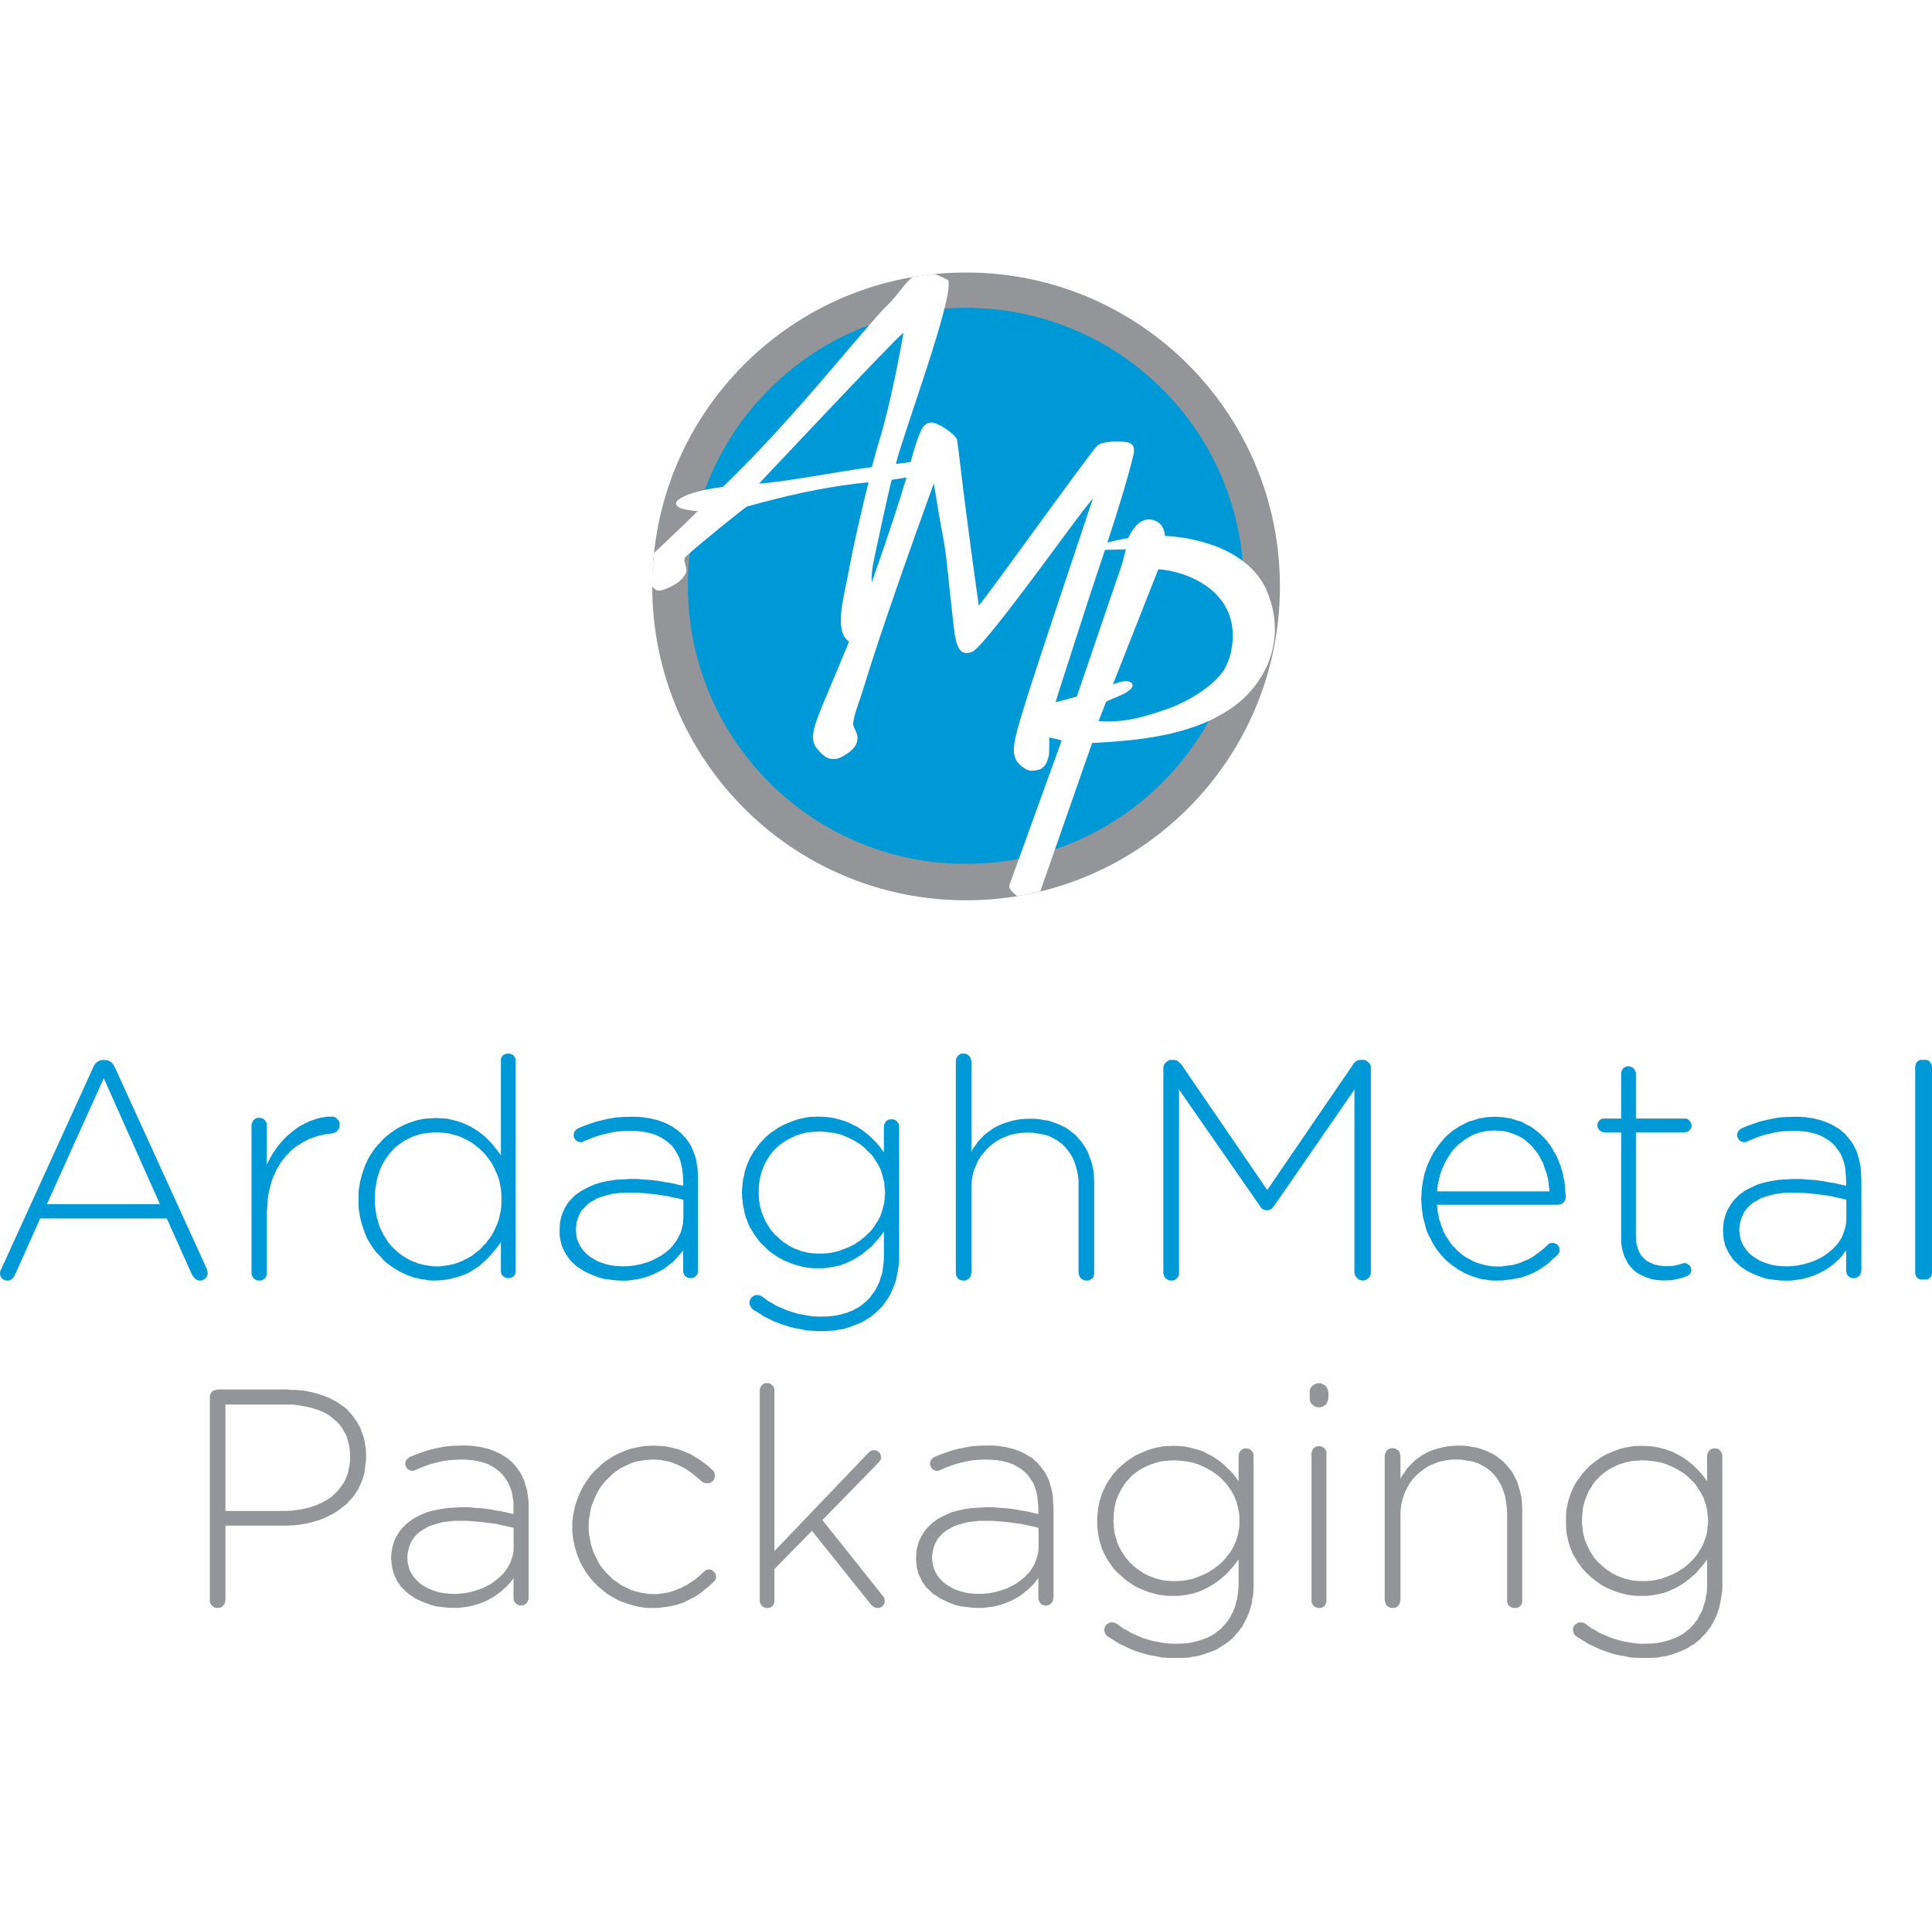 <svg width="156" height="155" viewBox="0 0 156 155" fill="none" xmlns="http://www.w3.org/2000/svg">
<rect width="156" height="155" fill="white"/>
<g clip-path="url(#clip0_7_1649)">
<path fill-rule="evenodd" clip-rule="evenodd" d="M16.94 112.832V112.702L16.976 112.572L17.048 112.462L17.102 112.37L17.21 112.278L17.318 112.242L17.426 112.206L17.552 112.17H23.173L23.517 112.206H23.861L24.205 112.242L24.531 112.26L24.857 112.334L25.165 112.39L25.455 112.464L25.763 112.556L26.053 112.648L26.325 112.758L26.597 112.868L26.851 112.999L27.105 113.129L27.359 113.277L27.575 113.443L27.791 113.591L28.007 113.757L28.169 113.961L28.367 114.165L28.529 114.369L28.691 114.591L28.835 114.813L28.961 115.035L29.105 115.275L29.177 115.533L29.285 115.791L29.375 116.069L29.447 116.347L29.483 116.643L29.537 116.921L29.555 117.235V117.937L29.501 118.269L29.465 118.583L29.429 118.897L29.339 119.193L29.249 119.489L29.141 119.747L29.015 120.025L28.889 120.283L28.727 120.523L28.565 120.763L28.385 120.985L28.187 121.189L28.007 121.411L27.791 121.577L27.539 121.762L27.305 121.946L27.071 122.094L26.817 122.242L26.545 122.372L26.273 122.52L26.001 122.63L25.711 122.74L25.421 122.814L25.113 122.906L24.787 122.98L24.497 123.036L24.171 123.092L23.845 123.128L23.519 123.146L23.193 123.164H18.204V129.168L18.186 129.278L18.15 129.426L18.096 129.536L18.024 129.61L17.934 129.702L17.826 129.776L17.7 129.794L17.556 129.812L17.43 129.794L17.322 129.776L17.214 129.702L17.106 129.61L17.052 129.536L16.98 129.426L16.944 129.278V112.836L16.94 112.832ZM22.923 121.978L23.519 121.96L24.079 121.886L24.603 121.794L25.109 121.664L25.561 121.497L26.031 121.293L26.211 121.183L26.427 121.073L26.607 120.943L26.805 120.813L26.967 120.647L27.129 120.499L27.273 120.351L27.417 120.167L27.561 119.983L27.669 119.817L27.795 119.633L27.885 119.449L27.957 119.245L28.047 119.041L28.119 118.819L28.155 118.597L28.209 118.375L28.245 118.135L28.263 117.913V117.359L28.245 117.119L28.227 116.879L28.173 116.639L28.119 116.417L28.047 116.195L27.993 115.973L27.903 115.769L27.795 115.603L27.687 115.399L27.579 115.215L27.453 115.049L27.291 114.883L27.147 114.735L26.985 114.605L26.823 114.457L26.643 114.309L26.481 114.199L26.283 114.089L26.067 113.979L25.651 113.813L25.181 113.665L24.711 113.555L24.187 113.463L23.645 113.389H18.204V121.98H22.921L22.923 121.978Z" fill="#939598"/>
<path fill-rule="evenodd" clip-rule="evenodd" d="M31.576 125.866V125.792L31.594 125.554L31.612 125.316L31.65 125.096L31.688 124.876L31.762 124.656L31.818 124.436L31.91 124.236L32.002 124.036L32.114 123.872L32.226 123.672L32.356 123.508L32.486 123.344L32.652 123.198L32.8 123.034L32.986 122.888L33.152 122.76L33.338 122.632L33.524 122.521L33.746 122.411L33.968 122.301L34.412 122.101L34.93 121.955L35.468 121.845L36.024 121.753L36.598 121.717L37.192 121.681H37.86L38.455 121.735L39.011 121.771L39.549 121.845L40.031 121.937L40.531 122.011L40.995 122.121L41.459 122.231V121.227L41.385 120.789L41.311 120.387L41.163 120.003L41.015 119.657L40.811 119.365L40.589 119.055L40.349 118.817L40.053 118.579L39.737 118.379L39.403 118.197L39.013 118.069L38.623 117.959L38.178 117.885L37.714 117.849L37.232 117.831L36.714 117.849L36.214 117.885L35.732 117.959L35.268 118.069L34.824 118.179L34.398 118.325L33.972 118.489L33.582 118.653L33.416 118.727L33.304 118.745L33.212 118.727L33.1 118.709L32.988 118.635L32.896 118.581L32.822 118.489L32.784 118.397L32.728 118.287L32.71 118.177L32.728 118.067L32.766 117.957L32.804 117.883L32.842 117.809L32.99 117.699L33.064 117.625L33.582 117.425L34.064 117.243L34.564 117.079L35.064 116.951L35.602 116.841L36.14 116.749L36.714 116.713L37.308 116.695H37.642L37.958 116.713L38.236 116.731L38.553 116.785L38.849 116.821L39.109 116.895L39.369 116.949L39.647 117.041L39.887 117.133L40.127 117.243L40.367 117.353L40.589 117.481L40.793 117.609L40.997 117.737L41.201 117.919L41.367 118.065L41.533 118.247L41.663 118.393L41.811 118.593L41.923 118.757L42.053 118.957L42.145 119.157L42.257 119.377L42.349 119.597L42.405 119.817L42.479 120.055L42.553 120.293L42.591 120.531L42.629 120.787L42.667 121.079L42.685 121.335V129.002L42.667 129.13L42.629 129.24L42.573 129.35L42.499 129.442L42.407 129.516L42.333 129.57L42.185 129.606H41.945L41.833 129.57L41.721 129.516L41.647 129.442L41.573 129.35L41.499 129.24L41.481 129.13L41.463 129.002V127.396L41.315 127.616L41.111 127.854L40.907 128.074L40.667 128.294L40.445 128.494L40.167 128.694L39.889 128.894L39.593 129.058L39.297 129.222L38.962 129.368L38.593 129.496L38.222 129.606L37.852 129.698L37.444 129.752L37 129.806H36.556L36.112 129.788L35.648 129.734L35.204 129.68L34.796 129.57L34.352 129.406L33.944 129.242L33.536 129.042L33.184 128.804L33.018 128.694L32.852 128.548L32.686 128.402L32.556 128.256L32.39 128.11L32.278 127.928L32.148 127.764L32.036 127.582L31.944 127.382L31.852 127.182L31.778 127L31.722 126.78L31.666 126.56L31.628 126.322L31.61 126.102L31.592 125.864L31.576 125.866ZM41.473 124.79V123.348L41.047 123.238L40.603 123.146L40.121 123.036L39.583 122.962L39.026 122.888L38.432 122.834L37.784 122.78H36.636L36.172 122.834L35.728 122.888L35.32 122.998L34.95 123.108L34.598 123.236L34.282 123.418L34.004 123.582L33.726 123.802L33.504 124.022L33.338 124.26L33.172 124.534L33.06 124.808L32.986 125.1L32.912 125.392L32.894 125.72V125.774L32.912 126.12L32.986 126.43L33.06 126.722L33.208 126.996L33.374 127.252L33.56 127.49L33.782 127.71L34.022 127.91L34.282 128.074L34.578 128.238L34.894 128.366L35.21 128.476L35.544 128.568L35.914 128.622L36.266 128.658L36.618 128.676L37.1 128.658L37.6 128.604L38.044 128.512L38.471 128.384L38.914 128.238L39.323 128.038L39.693 127.838L40.027 127.582L40.343 127.326L40.639 127.034L40.769 126.87L40.881 126.706L40.993 126.542L41.105 126.36L41.197 126.178L41.253 125.996L41.327 125.814L41.383 125.614L41.439 125.432L41.457 125.212L41.475 125.012V124.792L41.473 124.79Z" fill="#939598"/>
<path fill-rule="evenodd" clip-rule="evenodd" d="M46.209 123.294V123.258V122.932L46.245 122.606L46.283 122.28L46.357 121.971L46.411 121.645L46.503 121.355L46.615 121.047L46.725 120.741L46.855 120.469L46.983 120.179L47.149 119.907L47.315 119.637L47.499 119.383L47.665 119.147L47.887 118.875L48.091 118.677L48.331 118.459L48.551 118.243L48.791 118.043L49.07 117.845L49.328 117.681L49.604 117.519L49.88 117.373L50.176 117.247L50.452 117.121L50.766 117.011L51.08 116.921L51.412 116.849L51.726 116.795L52.04 116.741L52.408 116.721L52.74 116.703L53.128 116.721L53.534 116.741L53.904 116.795L54.254 116.867L54.586 116.957L54.918 117.047L55.232 117.175L55.546 117.301L55.822 117.427L56.098 117.609L56.356 117.753L56.616 117.935L57.114 118.297L57.556 118.695L57.612 118.785L57.687 118.875L57.705 119.021L57.723 119.147L57.705 119.255L57.687 119.383L57.612 119.473L57.556 119.581L57.447 119.637L57.355 119.709L57.224 119.727L57.077 119.745L56.967 119.727L56.856 119.709L56.762 119.655L56.67 119.599L56.264 119.255L55.878 118.931L55.656 118.785L55.434 118.623L55.176 118.477L54.936 118.369L54.696 118.243L54.456 118.151L54.198 118.043L53.904 117.971L53.608 117.917L53.332 117.863L53.018 117.845L52.704 117.827L52.446 117.845L52.188 117.863L51.91 117.899L51.652 117.935L51.412 117.989L51.136 118.061L50.896 118.151L50.674 118.261L50.434 118.369L50.214 118.477L49.992 118.605L49.788 118.749L49.604 118.875L49.402 119.057L49.216 119.237L49.05 119.401L48.865 119.581L48.718 119.763L48.551 119.979L48.404 120.179L48.276 120.415L48.166 120.631L48.053 120.867L47.943 121.121L47.851 121.355L47.759 121.609L47.703 121.845L47.647 122.098L47.611 122.388L47.555 122.642L47.537 122.932V123.202V123.258V123.528L47.555 123.818L47.611 124.09L47.647 124.362L47.703 124.614L47.777 124.868L47.851 125.14L47.961 125.374L48.053 125.61L48.184 125.846L48.294 126.08L48.423 126.298L48.572 126.516L48.737 126.714L48.904 126.914L49.07 127.094L49.272 127.276L49.438 127.456L49.642 127.602L49.862 127.746L50.066 127.908L50.286 128.036L50.526 128.144L50.748 128.252L50.988 128.362L51.228 128.452L51.468 128.506L51.744 128.578L52.002 128.614L52.262 128.668L52.538 128.688H52.796H53.11L53.424 128.632L53.7 128.596L53.996 128.56L54.254 128.47L54.53 128.38L54.788 128.27L55.046 128.162L55.286 128.036L55.546 127.908L55.766 127.746L56.006 127.602L56.43 127.258L56.819 126.896L56.91 126.822L57.002 126.75L57.114 126.714L57.224 126.696L57.334 126.714L57.447 126.732L57.556 126.804L57.63 126.896L57.705 126.968L57.779 127.058L57.815 127.166V127.276V127.384L57.797 127.474L57.741 127.564L57.687 127.638L57.447 127.872L57.169 128.126L56.928 128.306L56.67 128.524L56.394 128.724L56.118 128.904L55.822 129.05L55.546 129.194L55.232 129.356L54.918 129.466L54.586 129.574L54.236 129.646L53.884 129.718L53.534 129.754L53.128 129.81H52.74H52.372L52.04 129.792L51.726 129.736L51.394 129.682L51.08 129.592L50.766 129.502L50.452 129.392L50.14 129.284L49.862 129.158L49.604 129.012L49.31 128.85L49.05 128.688L48.791 128.488L48.551 128.288L48.312 128.09L48.091 127.872L47.869 127.638L47.665 127.402L47.481 127.166L47.297 126.914L47.149 126.642L46.983 126.37L46.835 126.08L46.725 125.81L46.595 125.502L46.503 125.194L46.411 124.904L46.357 124.596L46.283 124.27L46.245 123.962L46.209 123.638V123.294Z" fill="#939598"/>
<path fill-rule="evenodd" clip-rule="evenodd" d="M61.347 112.28V112.134L61.401 112.026L61.437 111.916L61.509 111.844L61.581 111.754L61.687 111.698L61.795 111.662H61.921H62.065L62.171 111.698L62.279 111.754L62.351 111.844L62.441 111.916L62.495 112.026L62.531 112.134V112.28V125.218L70.168 117.235L70.256 117.179L70.346 117.107L70.454 117.089L70.58 117.071L70.686 117.089L70.794 117.107L70.902 117.179L70.974 117.235L71.046 117.325L71.1 117.415L71.118 117.525L71.136 117.633V117.761L71.1 117.851L71.028 117.959L70.938 118.069L66.404 122.714L71.26 128.812L71.332 128.902L71.404 129.01L71.422 129.12L71.44 129.246L71.422 129.374L71.404 129.482L71.332 129.574L71.26 129.664L71.188 129.718L71.082 129.772L70.974 129.81H70.83L70.686 129.792L70.58 129.736L70.454 129.664L70.346 129.556L65.56 123.586L62.531 126.67V129.21V129.338L62.495 129.446L62.441 129.556L62.387 129.646L62.297 129.718L62.189 129.772L62.083 129.81H61.957H61.813L61.723 129.772L61.617 129.718L61.527 129.646L61.455 129.556L61.401 129.446L61.347 129.338V129.21V112.28Z" fill="#939598"/>
<path fill-rule="evenodd" clip-rule="evenodd" d="M73.962 125.866V125.792L73.98 125.554L73.998 125.316L74.016 125.096L74.072 124.876L74.128 124.656L74.202 124.436L74.294 124.236L74.386 124.036L74.499 123.872L74.611 123.672L74.74 123.508L74.871 123.344L75.019 123.198L75.184 123.034L75.351 122.888L75.537 122.76L75.703 122.632L75.907 122.521L76.129 122.411L76.351 122.301L76.795 122.101L77.313 121.955L77.813 121.845L78.387 121.753L78.961 121.717L79.573 121.681H80.241L80.835 121.735L81.391 121.771L81.929 121.845L82.411 121.937L82.893 122.011L83.376 122.121L83.84 122.231V121.683L83.802 121.227L83.763 120.789L83.671 120.387L83.541 120.003L83.394 119.657L83.189 119.365L82.967 119.055L82.727 118.817L82.431 118.579L82.097 118.379L81.763 118.197L81.393 118.069L80.967 117.959L80.541 117.885L80.077 117.849L79.613 117.831L79.075 117.849L78.593 117.885L78.111 117.959L77.647 118.069L77.203 118.179L76.777 118.325L76.351 118.489L75.961 118.653L75.795 118.727L75.665 118.745L75.553 118.727L75.461 118.709L75.349 118.635L75.257 118.581L75.201 118.489L75.162 118.397L75.106 118.287L75.088 118.177L75.106 118.067L75.124 117.957L75.18 117.883L75.219 117.809L75.331 117.699L75.443 117.625L75.925 117.425L76.443 117.243L76.925 117.079L77.443 116.951L77.981 116.841L78.499 116.749L79.073 116.713L79.685 116.695H80.001L80.317 116.713L80.613 116.731L80.929 116.785L81.207 116.821L81.485 116.895L81.745 116.949L82.005 117.041L82.265 117.133L82.505 117.243L82.727 117.353L82.949 117.481L83.171 117.609L83.376 117.737L83.561 117.919L83.748 118.065L83.895 118.247L84.026 118.393L84.174 118.593L84.304 118.757L84.416 118.957L84.528 119.157L84.64 119.377L84.732 119.597L84.788 119.817L84.862 120.055L84.918 120.293L84.974 120.531L85.012 120.787L85.03 121.079V121.335L85.068 121.645V129.002L85.03 129.13L85.012 129.24L84.956 129.35L84.882 129.442L84.79 129.516L84.678 129.57L84.566 129.606H84.326L84.214 129.57L84.102 129.516L84.01 129.442L83.954 129.35L83.88 129.24L83.862 129.13L83.844 129.002V127.396L83.657 127.616L83.492 127.854L83.269 128.074L83.047 128.294L82.787 128.494L82.547 128.694L82.269 128.894L81.973 129.058L81.657 129.222L81.323 129.368L80.971 129.496L80.601 129.606L80.231 129.698L79.805 129.752L79.379 129.806H78.935L78.491 129.788L78.027 129.734L77.583 129.68L77.139 129.57L76.713 129.406L76.323 129.242L75.915 129.042L75.563 128.804L75.377 128.694L75.211 128.548L75.062 128.402L74.915 128.256L74.766 128.11L74.636 127.928L74.525 127.764L74.412 127.582L74.32 127.382L74.228 127.182L74.136 127L74.098 126.78L74.024 126.56L74.006 126.322L73.988 126.102L73.97 125.864L73.962 125.866ZM83.859 124.79V123.348L83.433 123.238L82.989 123.146L82.507 123.036L81.969 122.962L81.413 122.888L80.819 122.834L80.171 122.78H79.023L78.559 122.834L78.115 122.888L77.707 122.998L77.317 123.108L76.983 123.236L76.667 123.418L76.371 123.582L76.111 123.802L75.889 124.022L75.703 124.26L75.555 124.534L75.425 124.808L75.351 125.1L75.295 125.392L75.257 125.72V125.774L75.295 126.12L75.351 126.43L75.443 126.722L75.573 126.996L75.739 127.252L75.925 127.49L76.147 127.71L76.407 127.91L76.667 128.074L76.945 128.238L77.261 128.366L77.595 128.476L77.929 128.568L78.281 128.622L78.633 128.658L79.003 128.676L79.485 128.658L79.967 128.604L80.411 128.512L80.855 128.384L81.281 128.238L81.689 128.038L82.059 127.838L82.411 127.582L82.727 127.326L83.005 127.034L83.153 126.87L83.266 126.706L83.377 126.542L83.49 126.36L83.564 126.178L83.638 125.996L83.694 125.814L83.767 125.614L83.805 125.432L83.844 125.212L83.862 125.012V124.792L83.859 124.79Z" fill="#939598"/>
<path fill-rule="evenodd" clip-rule="evenodd" d="M89.44 132.105L89.312 131.995L89.22 131.847L89.184 131.699L89.166 131.551L89.184 131.441L89.22 131.349L89.274 131.239L89.348 131.147L89.44 131.091L89.55 131.017L89.66 130.981H89.88L89.972 130.999L90.064 131.035L90.12 131.053L90.414 131.257L90.69 131.461L90.984 131.609L91.278 131.793L91.555 131.923L91.849 132.053L92.143 132.183L92.455 132.293L92.767 132.385L93.079 132.477L93.409 132.533L93.703 132.589L94.033 132.645L94.363 132.681L94.693 132.699H95.023L95.555 132.681L96.087 132.625L96.563 132.515L97.021 132.385L97.259 132.293L97.461 132.219L97.681 132.109L97.883 131.999L98.085 131.889L98.251 131.741L98.435 131.593L98.619 131.463L98.765 131.279L98.911 131.131L99.077 130.927L99.205 130.761L99.333 130.557L99.443 130.335L99.553 130.131L99.645 129.89L99.737 129.668L99.793 129.41L99.867 129.17L99.921 128.892L99.957 128.614L99.993 128.336L100.011 128.04V125.896L99.791 126.174L99.571 126.47L99.333 126.728L99.077 127.024L98.801 127.264L98.525 127.504L98.213 127.744L97.883 127.948L97.553 128.152L97.205 128.318L96.839 128.484L96.435 128.614L96.031 128.706L95.591 128.78L95.169 128.836H94.417L94.123 128.818L93.847 128.782L93.553 128.746L93.277 128.672L93.001 128.598L92.725 128.524L92.449 128.414L92.193 128.304L91.936 128.194L91.66 128.064L91.422 127.916L91.184 127.75L90.946 127.584L90.726 127.4L90.506 127.196L90.286 127.012L90.084 126.808L89.882 126.586L89.716 126.346L89.55 126.106L89.384 125.848L89.238 125.59L89.11 125.332L88.982 125.036L88.89 124.758L88.798 124.444L88.724 124.13L88.67 123.834L88.634 123.502L88.598 123.17V122.43L88.634 122.098L88.67 121.766L88.724 121.469L88.798 121.155L88.89 120.859L88.982 120.563L89.11 120.285L89.238 120.007L89.384 119.729L89.55 119.489L89.716 119.249L89.882 119.009L90.084 118.787L90.286 118.565L90.506 118.361L90.726 118.177L90.946 117.993L91.184 117.827L91.422 117.661L91.66 117.513L91.936 117.383L92.193 117.273L92.449 117.163L92.725 117.053L93.001 116.961L93.277 116.887L93.553 116.831L93.847 116.775L94.123 116.739H94.417L94.693 116.721L95.169 116.739L95.627 116.775L96.031 116.849L96.453 116.959L96.857 117.069L97.223 117.217L97.571 117.401L97.901 117.567L98.231 117.789L98.543 118.011L98.819 118.233L99.095 118.511L99.351 118.751L99.589 119.009L99.809 119.305L100.011 119.583V117.421L100.065 117.311L100.101 117.201L100.193 117.091L100.285 117.035L100.359 116.961L100.47 116.943L100.598 116.925L100.744 116.943L100.854 116.961L100.964 117.035L101.038 117.091L101.13 117.201L101.184 117.311L101.22 117.421V128.162L101.202 128.514L101.184 128.828L101.11 129.124L101.074 129.438L100.982 129.752L100.908 130.03L100.798 130.309L100.688 130.567L100.56 130.825L100.432 131.065L100.303 131.323L100.137 131.527L99.972 131.749L99.787 131.953L99.621 132.157L99.401 132.361L99.181 132.545L98.925 132.729L98.687 132.877L98.431 133.043L98.175 133.191L97.881 133.301L97.587 133.411L97.293 133.521L96.981 133.613L96.669 133.705L96.339 133.741L96.009 133.815L95.679 133.833L95.349 133.851H94.633L94.247 133.833L93.881 133.815L93.515 133.741L93.129 133.667L92.781 133.611L92.433 133.519L92.085 133.409L91.737 133.299L91.388 133.169L91.058 133.021L90.728 132.855L90.398 132.707L90.068 132.503L89.756 132.299L89.444 132.115L89.44 132.105ZM100.075 122.806V122.474L100.057 122.196L100.003 121.938L99.968 121.698L99.893 121.457L99.839 121.217L99.729 120.959L99.637 120.737L99.527 120.533L99.399 120.311L99.253 120.107L99.107 119.903L98.961 119.719L98.795 119.553L98.629 119.369L98.445 119.203L98.243 119.037L98.059 118.907L97.857 118.777L97.637 118.647L97.215 118.425L96.757 118.221L96.299 118.073L95.803 117.981L95.307 117.925L94.831 117.889L94.317 117.925L93.841 117.961L93.383 118.071L92.943 118.219L92.723 118.311L92.503 118.403L92.301 118.513L92.099 118.623L91.897 118.753L91.713 118.883L91.528 119.013L91.344 119.179L91.198 119.345L91.052 119.511L90.886 119.677L90.758 119.881L90.63 120.085L90.52 120.269L90.41 120.473L90.3 120.695L90.208 120.935L90.116 121.157L90.06 121.397L90.006 121.638L89.97 121.916L89.934 122.174V122.432L89.898 122.728V122.764L89.934 123.042V123.3L89.97 123.54L90.006 123.818L90.08 124.058L90.154 124.298L90.21 124.52L90.302 124.742L90.412 124.964L90.522 125.186L90.65 125.37L90.778 125.574L90.906 125.778L91.072 125.944L91.218 126.128L91.385 126.276L91.55 126.442L91.734 126.59L91.936 126.738L92.121 126.848L92.323 126.996L92.525 127.106L92.745 127.216L92.965 127.29L93.185 127.382L93.405 127.456L93.625 127.512L93.863 127.568L94.101 127.604L94.339 127.622L94.577 127.64H95.073L95.311 127.622L95.567 127.604L95.805 127.568L96.301 127.458L96.759 127.292L97.217 127.108L97.639 126.886L97.859 126.738L98.061 126.608L98.245 126.46L98.447 126.312L98.631 126.146L98.797 125.98L98.963 125.796L99.109 125.592L99.255 125.426L99.401 125.204L99.529 125L99.639 124.778L99.731 124.556L99.841 124.316L99.895 124.076L99.969 123.836L100.005 123.596L100.059 123.318L100.077 123.06V122.802L100.075 122.806Z" fill="#939598"/>
<path fill-rule="evenodd" clip-rule="evenodd" d="M105.754 112.426V112.258L105.79 112.128L105.862 111.998L105.972 111.886L106.082 111.792L106.192 111.736L106.338 111.68L106.502 111.662L106.648 111.68L106.776 111.736L106.904 111.792L107.05 111.886L107.122 111.998L107.194 112.128L107.23 112.258L107.266 112.426V112.872L107.23 113.021L107.194 113.151L107.122 113.281L107.05 113.393L106.904 113.487L106.776 113.561L106.648 113.599L106.502 113.617L106.338 113.599L106.192 113.561L106.082 113.487L105.972 113.393L105.862 113.281L105.79 113.151L105.754 113.021V112.424V112.426ZM105.9 117.377V117.247L105.954 117.135L105.99 117.023L106.062 116.911L106.154 116.855L106.264 116.781L106.374 116.763L106.502 116.745L106.63 116.763L106.74 116.781L106.85 116.855L106.942 116.911L106.996 117.005L107.068 117.117L107.104 117.229V129.326L107.068 129.438L107.014 129.55L106.96 129.644L106.868 129.718L106.758 129.774L106.648 129.812H106.392L106.282 129.774L106.172 129.718L106.08 129.644L105.988 129.55L105.952 129.438L105.898 129.326V117.377H105.9Z" fill="#939598"/>
<path fill-rule="evenodd" clip-rule="evenodd" d="M111.809 117.531L111.847 117.403L111.867 117.291L111.923 117.181L111.997 117.071L112.091 117.017L112.203 116.943L112.315 116.925L112.445 116.907L112.557 116.925L112.689 116.943L112.781 117.017L112.893 117.071L112.969 117.163L113.025 117.273L113.043 117.383L113.081 117.531V119.387L113.231 119.093L113.435 118.835L113.603 118.561L113.829 118.321L114.053 118.083L114.295 117.861L114.575 117.659L114.837 117.475L115.137 117.311L115.435 117.163L115.771 117.035L116.145 116.925L116.519 116.833L116.893 116.759L117.305 116.723L117.754 116.703H118.034L118.332 116.723L118.632 116.759L118.912 116.815L119.174 116.851L119.436 116.925L119.698 117.017L119.94 117.089L120.164 117.201L120.388 117.311L120.612 117.421L120.818 117.549L121.024 117.715L121.21 117.843L121.398 118.009L121.548 118.175L121.734 118.377L121.864 118.541L122.034 118.743L122.164 118.947L122.276 119.167L122.388 119.387L122.5 119.607L122.576 119.847L122.65 120.085L122.724 120.325L122.78 120.581L122.836 120.821L122.874 121.115L122.892 121.373L122.912 121.667V121.923V129.202V129.332L122.874 129.442L122.836 129.552L122.762 129.644L122.668 129.718L122.556 129.772L122.444 129.81H122.314H122.182L122.07 129.772L121.958 129.718L121.864 129.644L121.772 129.552L121.734 129.442L121.696 129.332V129.202V122.164L121.66 121.685L121.604 121.225L121.528 120.785L121.398 120.399L121.248 119.993L121.062 119.645L120.856 119.313L120.594 119.001L120.332 118.743L120.014 118.505L119.678 118.303L119.324 118.119L118.912 117.991L118.482 117.917L118.034 117.843L117.566 117.825L117.099 117.843L116.651 117.917L116.201 118.009L115.771 118.175L115.397 118.339L115.025 118.561L114.687 118.817L114.371 119.093L114.071 119.423L113.809 119.773L113.603 120.141L113.417 120.545L113.267 120.967L113.155 121.391L113.119 121.647L113.099 121.887L113.081 122.126V122.366V129.202L113.043 129.332L113.025 129.442L112.969 129.552L112.893 129.644L112.801 129.718L112.707 129.772L112.577 129.81H112.465H112.333L112.203 129.772L112.109 129.718L111.997 129.644L111.923 129.552L111.867 129.442L111.847 129.332L111.809 129.202V117.531Z" fill="#939598"/>
<path fill-rule="evenodd" clip-rule="evenodd" d="M127.269 132.105L127.159 131.995L127.067 131.847L127.031 131.699L127.013 131.551V131.441L127.049 131.349L127.123 131.239L127.177 131.147L127.287 131.091L127.379 131.017L127.507 130.981H127.727L127.819 130.999L127.893 131.035L127.967 131.053L128.243 131.257L128.519 131.461L128.813 131.609L129.089 131.793L129.383 131.923L129.695 132.053L130.007 132.183L130.301 132.293L130.613 132.385L130.925 132.477L131.237 132.533L131.567 132.589L131.897 132.645L132.191 132.681L132.521 132.699H132.851L133.401 132.681L133.915 132.625L134.411 132.515L134.869 132.385L135.089 132.293L135.31 132.219L135.512 132.109L135.732 131.999L135.916 131.889L136.1 131.741L136.284 131.593L136.468 131.463L136.614 131.279L136.76 131.131L136.906 130.927L137.052 130.761L137.162 130.557L137.272 130.335L137.382 130.131L137.492 129.89L137.548 129.668L137.64 129.41L137.714 129.17L137.75 128.892L137.806 128.614L137.824 128.336L137.842 128.04V125.896L137.64 126.174L137.402 126.47L137.164 126.728L136.926 127.024L136.632 127.264L136.356 127.504L136.044 127.744L135.732 127.948L135.384 128.152L135.035 128.318L134.649 128.484L134.283 128.614L133.861 128.706L133.457 128.78L133.017 128.836H132.265L131.953 128.818L131.697 128.782L131.403 128.746L131.127 128.672L130.833 128.598L130.577 128.524L130.283 128.414L130.027 128.304L129.751 128.194L129.513 128.064L129.257 127.916L129.019 127.75L128.799 127.584L128.561 127.4L128.341 127.196L128.139 127.012L127.937 126.808L127.735 126.586L127.569 126.346L127.385 126.106L127.239 125.848L127.073 125.59L126.945 125.332L126.835 125.036L126.725 124.758L126.633 124.444L126.577 124.13L126.502 123.834L126.466 123.502L126.448 123.17V122.43L126.466 122.098L126.502 121.766L126.577 121.469L126.633 121.155L126.725 120.859L126.835 120.563L126.945 120.285L127.073 120.007L127.239 119.729L127.385 119.489L127.569 119.249L127.735 119.009L127.937 118.787L128.139 118.565L128.341 118.361L128.561 118.177L128.799 117.993L129.019 117.827L129.257 117.661L129.513 117.513L129.751 117.383L130.027 117.273L130.283 117.163L130.577 117.053L130.833 116.961L131.127 116.887L131.403 116.831L131.697 116.775L131.953 116.739H132.265L132.541 116.721L133.017 116.739L133.457 116.775L133.879 116.849L134.301 116.959L134.687 117.069L135.053 117.217L135.42 117.401L135.75 117.567L136.08 117.789L136.374 118.011L136.65 118.233L136.944 118.511L137.182 118.751L137.42 119.009L137.64 119.305L137.842 119.583V117.549L137.86 117.419L137.878 117.309L137.952 117.199L138.026 117.089L138.1 117.033L138.21 116.959L138.32 116.941L138.466 116.923L138.576 116.941L138.704 116.959L138.814 117.033L138.888 117.089L138.962 117.199L139.036 117.309L139.054 117.419L139.072 117.549V128.16L139.054 128.512L138.998 128.826L138.962 129.122L138.888 129.436L138.832 129.75L138.74 130.028L138.648 130.307L138.538 130.565L138.41 130.823L138.282 131.063L138.136 131.321L137.97 131.525L137.824 131.747L137.64 131.951L137.438 132.155L137.254 132.359L137.016 132.543L136.796 132.727L136.52 132.875L136.282 133.041L135.988 133.189L135.732 133.299L135.42 133.409L135.143 133.519L134.831 133.611L134.519 133.703L134.189 133.739L133.859 133.813L133.529 133.831L133.181 133.849H132.465L132.079 133.831L131.713 133.813L131.347 133.739L130.981 133.665L130.633 133.609L130.267 133.517L129.919 133.407L129.589 133.297L129.241 133.167L128.911 133.019L128.563 132.853L128.233 132.705L127.921 132.501L127.591 132.297L127.279 132.113L127.269 132.105ZM137.922 122.806V122.75L137.904 122.472L137.868 122.194L137.85 121.936L137.796 121.696L137.74 121.455L137.648 121.215L137.574 120.957L137.464 120.735L137.354 120.531L137.208 120.309L137.08 120.105L136.952 119.901L136.806 119.717L136.622 119.551L136.456 119.367L136.272 119.201L136.088 119.035L135.904 118.905L135.684 118.775L135.482 118.645L135.041 118.423L134.583 118.219L134.125 118.071L133.629 117.979L133.153 117.923L132.639 117.887L132.163 117.923L131.687 117.959L131.229 118.069L130.753 118.217L130.533 118.309L130.349 118.401L130.129 118.511L129.927 118.621L129.725 118.751L129.559 118.881L129.375 119.011L129.191 119.177L129.045 119.343L128.861 119.509L128.733 119.675L128.587 119.879L128.477 120.083L128.349 120.267L128.239 120.471L128.147 120.693L128.055 120.933L127.963 121.155L127.909 121.395L127.835 121.636L127.799 121.914L127.781 122.172L127.745 122.43V123.04L127.781 123.298L127.799 123.538L127.835 123.816L127.909 124.056L127.963 124.296L128.055 124.518L128.147 124.74L128.257 124.962L128.367 125.184L128.477 125.368L128.605 125.572L128.733 125.776L128.899 125.942L129.045 126.126L129.229 126.274L129.395 126.44L129.579 126.588L129.745 126.736L129.947 126.846L130.149 126.994L130.369 127.104L130.571 127.214L130.791 127.288L131.011 127.38L131.231 127.454L131.469 127.51L131.689 127.566L131.927 127.602L132.165 127.62L132.403 127.638H132.917L133.155 127.62L133.393 127.602L133.631 127.566L134.127 127.456L134.585 127.29L135.043 127.106L135.484 126.884L135.686 126.736L135.906 126.606L136.09 126.458L136.274 126.31L136.458 126.144L136.624 125.978L136.808 125.794L136.954 125.59L137.082 125.424L137.21 125.202L137.356 124.998L137.466 124.776L137.576 124.554L137.65 124.314L137.742 124.074L137.798 123.834L137.852 123.594L137.87 123.316L137.906 123.058L137.924 122.8L137.922 122.806Z" fill="#939598"/>
<path fill-rule="evenodd" clip-rule="evenodd" d="M154.644 86.213V86.061L154.676 85.947L154.71 85.835L154.774 85.759L154.854 85.663L154.952 85.607L155.048 85.569H155.16H155.58L155.678 85.607L155.774 85.663L155.856 85.759L155.904 85.835L155.968 85.947L156 86.061V86.213V102.671V102.803L155.968 102.917L155.936 103.031L155.856 103.125L155.774 103.201L155.694 103.257L155.598 103.295H155.484H155.064L154.968 103.257L154.87 103.201L154.79 103.125L154.71 103.031L154.676 102.917L154.644 102.803V102.671V86.213Z" fill="#0099D8"/>
<path fill-rule="evenodd" clip-rule="evenodd" d="M0.11 102.435L7.505 86.215L7.559 86.067L7.651 85.937L7.743 85.827L7.835 85.735L7.945 85.679L8.073 85.605L8.201 85.587L8.383 85.569H8.419L8.583 85.587L8.729 85.605L8.839 85.679L8.949 85.735L9.059 85.827L9.151 85.937L9.205 86.067L9.297 86.215L16.674 102.381L16.71 102.491L16.728 102.583L16.764 102.693V102.897L16.71 103.007L16.674 103.117L16.582 103.209L16.49 103.265L16.38 103.339L16.27 103.375H16.034L15.924 103.339L15.832 103.283L15.76 103.227L15.688 103.153L15.616 103.061L15.562 102.987L15.49 102.877L13.467 98.369H3.242L1.22 102.895L1.148 103.005L1.112 103.115L1.04 103.171L0.968 103.245L0.896 103.301L0.804 103.357L0.694 103.375H0.476L0.366 103.339L0.256 103.283L0.184 103.227L0.112 103.135L0.04 103.043L0.022 102.933L0.004 102.823V102.731L0.022 102.657L0.04 102.547L0.112 102.437H0.11V102.435ZM12.913 97.207L8.379 87.046L3.788 97.207H12.913Z" fill="#0099D8"/>
<path fill-rule="evenodd" clip-rule="evenodd" d="M20.31 90.876V90.746L20.366 90.634L20.404 90.522L20.478 90.41L20.572 90.354L20.666 90.278L20.778 90.26L20.928 90.24L21.058 90.26L21.17 90.278L21.282 90.354L21.376 90.41L21.432 90.502L21.508 90.614L21.544 90.728V90.876V94.002L21.77 93.572L22.012 93.14L22.293 92.73L22.575 92.356L22.893 92L23.211 91.682L23.547 91.4L23.903 91.12L24.239 90.896L24.613 90.708L24.969 90.522L25.343 90.39L25.699 90.278L26.073 90.204L26.409 90.148H26.765H26.895L27.045 90.184L27.157 90.26L27.231 90.354L27.325 90.428L27.381 90.54L27.419 90.672V90.82V90.952L27.381 91.082L27.325 91.194L27.231 91.288L27.157 91.364L27.045 91.438L26.895 91.476L26.765 91.514L26.259 91.57L25.755 91.682L25.511 91.756L25.267 91.85L25.025 91.924L24.801 92.036L24.575 92.15L24.351 92.28L24.127 92.43L23.903 92.56L23.697 92.73L23.491 92.898L23.323 93.066L23.135 93.272L22.967 93.478L22.781 93.702L22.631 93.926L22.481 94.17L22.331 94.414L22.218 94.677L22.087 94.957L21.974 95.237L21.883 95.555L21.788 95.873L21.733 96.173L21.657 96.509L21.62 96.847L21.601 97.239L21.564 97.595L21.544 97.969V102.759V102.871L21.508 103.003L21.452 103.115L21.394 103.207L21.302 103.265L21.19 103.339L21.076 103.377H20.946H20.816L20.702 103.339L20.59 103.283L20.498 103.207L20.404 103.115L20.366 103.003L20.31 102.889V102.759V90.876Z" fill="#0099D8"/>
<path fill-rule="evenodd" clip-rule="evenodd" d="M41.637 102.579V102.705L41.601 102.813L41.565 102.921L41.491 103.011L41.399 103.083L41.289 103.137L41.179 103.173H40.921L40.81 103.137L40.7 103.083L40.608 103.011L40.517 102.921L40.48 102.813L40.444 102.705V100.277L40.222 100.585L40 100.875L39.742 101.183L39.484 101.473L39.226 101.727L38.95 101.981L38.654 102.235L38.34 102.435L38.008 102.653L37.658 102.835L37.27 102.979L36.902 103.105L36.496 103.213L36.054 103.303L35.63 103.357L35.15 103.375H34.874L34.578 103.357L34.302 103.303L34.006 103.267L33.73 103.195L33.434 103.141L33.176 103.033L32.88 102.943L32.622 102.817L32.346 102.691L32.087 102.547L31.848 102.403L31.608 102.239L31.349 102.057L31.109 101.857L30.887 101.639L30.703 101.421L30.481 101.203L30.279 100.967L30.095 100.713L29.929 100.459L29.763 100.187L29.615 99.915L29.485 99.607L29.375 99.299L29.265 98.973L29.173 98.647L29.081 98.303L29.025 97.959L28.969 97.615L28.951 97.253V96.454L28.969 96.075L29.025 95.713L29.081 95.368L29.173 95.024L29.265 94.698L29.375 94.39L29.485 94.064L29.615 93.792L29.763 93.484L29.929 93.212L30.095 92.958L30.279 92.704L30.481 92.468L30.703 92.232L30.887 92.014L31.109 91.814L31.349 91.614L31.608 91.414L31.848 91.25L32.087 91.086L32.346 90.96L32.622 90.816L32.88 90.708L33.176 90.6L33.434 90.51L33.73 90.42L34.006 90.366L34.302 90.312L34.578 90.294L34.874 90.276L35.15 90.258L35.648 90.276L36.09 90.312L36.496 90.402L36.92 90.51L37.308 90.636L37.676 90.8L38.026 90.964L38.358 91.164L38.672 91.382L38.986 91.618L39.262 91.854L39.52 92.126L39.778 92.398L40 92.688L40.222 92.96L40.444 93.268V85.531L40.48 85.405L40.517 85.315L40.59 85.207L40.682 85.153L40.792 85.099L40.903 85.063H41.161L41.271 85.099L41.381 85.153L41.473 85.207L41.529 85.315L41.603 85.405L41.639 85.531V102.581L41.637 102.579ZM30.271 96.763V97.125L30.289 97.415L30.325 97.705L30.381 98.013L30.417 98.267L30.509 98.539L30.583 98.811L30.657 99.047L30.767 99.301L30.877 99.519L31.007 99.755L31.155 99.973L31.285 100.191L31.433 100.391L31.599 100.591L31.765 100.755L31.95 100.937L32.115 101.081L32.318 101.245L32.52 101.389L32.722 101.515L32.944 101.641L33.128 101.749L33.35 101.839L33.608 101.929L33.83 102.019L34.07 102.073L34.292 102.127L34.532 102.163L34.772 102.199L35.03 102.235H35.528L35.768 102.199L36.026 102.163L36.266 102.127L36.524 102.073L36.746 102.019L36.986 101.929L37.226 101.839L37.448 101.731L37.67 101.623L37.892 101.497L38.114 101.371L38.316 101.207L38.5 101.063L38.702 100.919L38.886 100.737L39.052 100.537L39.236 100.373L39.384 100.155L39.55 99.955L39.698 99.737L39.828 99.501L39.938 99.283L40.048 99.029L40.158 98.793L40.251 98.521L40.325 98.267L40.38 97.977L40.437 97.723L40.472 97.415L40.49 97.143V96.491L40.472 96.201L40.437 95.928L40.38 95.638L40.325 95.366L40.251 95.094L40.158 94.84L40.048 94.604L39.938 94.35L39.828 94.132L39.698 93.896L39.55 93.678L39.384 93.46L39.236 93.26L39.052 93.06L38.886 92.896L38.702 92.714L38.5 92.57L38.316 92.406L38.114 92.262L37.892 92.136L37.67 92.01L37.448 91.902L37.226 91.794L36.986 91.704L36.746 91.632L36.524 91.578L36.266 91.506L36.026 91.47L35.768 91.452L35.528 91.416H35.012L34.772 91.452L34.514 91.47L34.256 91.506L34.016 91.542L33.776 91.614L33.554 91.686L33.314 91.758L33.092 91.866L32.89 91.974L32.668 92.082L32.466 92.226L32.282 92.352L32.08 92.496L31.895 92.64L31.73 92.822L31.564 93.004L31.416 93.186L31.267 93.386L31.119 93.586L30.989 93.804L30.859 94.04L30.749 94.258L30.657 94.512L30.583 94.748L30.491 95.02L30.417 95.292L30.381 95.582L30.325 95.855L30.289 96.162L30.271 96.471V96.761V96.763Z" fill="#0099D8"/>
<path fill-rule="evenodd" clip-rule="evenodd" d="M45.191 99.397V99.083L45.209 98.843L45.227 98.621L45.283 98.399L45.339 98.177L45.413 97.955L45.507 97.753L45.581 97.551L45.693 97.385L45.805 97.183L45.935 97.017L46.085 96.851L46.235 96.703L46.385 96.537L46.573 96.388L46.761 96.26L46.949 96.132L47.155 96.022L47.361 95.912L47.586 95.802L48.053 95.6L48.54 95.452L49.082 95.342L49.644 95.25L50.224 95.214L50.86 95.178H51.496L52.114 95.234L52.676 95.27L53.2 95.344L53.724 95.436L54.21 95.51L54.678 95.62L55.164 95.73V95.178L55.126 94.718L55.07 94.276L54.976 93.87L54.864 93.484L54.676 93.134L54.508 92.84L54.284 92.526L54.022 92.286L53.722 92.046L53.404 91.844L53.048 91.66L52.674 91.532L52.262 91.422L51.812 91.348L51.362 91.312L50.876 91.294L50.352 91.312L49.846 91.348L49.378 91.422L48.91 91.532L48.46 91.642L48.01 91.79L47.597 91.956L47.167 92.122L47.037 92.196L46.907 92.214L46.795 92.196L46.683 92.178L46.589 92.104L46.495 92.048L46.421 91.956L46.365 91.864L46.327 91.754V91.532L46.365 91.422L46.383 91.348L46.457 91.274L46.569 91.164L46.681 91.09L47.167 90.888L47.673 90.704L48.18 90.538L48.704 90.41L49.21 90.3L49.772 90.208L50.334 90.172L50.952 90.154H51.27L51.588 90.172L51.906 90.19L52.206 90.246L52.486 90.282L52.786 90.356L53.048 90.412L53.292 90.504L53.572 90.596L53.816 90.706L54.04 90.816L54.264 90.944L54.452 91.072L54.658 91.2L54.864 91.384L55.052 91.532L55.202 91.716L55.352 91.864L55.502 92.066L55.632 92.232L55.744 92.434L55.856 92.636L55.95 92.858L56.025 93.08L56.118 93.302L56.193 93.542L56.23 93.782L56.269 94.022L56.325 94.28L56.343 94.574L56.361 94.832V102.699L56.322 102.809L56.267 102.919L56.193 103.011L56.118 103.085L56.007 103.141L55.894 103.177H55.632L55.52 103.141L55.408 103.085L55.314 103.011L55.24 102.919L55.202 102.809L55.164 102.699V100.949L54.976 101.171L54.77 101.411L54.564 101.633L54.358 101.855L54.096 102.057L53.834 102.259L53.572 102.461L53.254 102.627L52.936 102.793L52.6 102.941L52.244 103.069L51.888 103.179L51.476 103.271L51.084 103.327L50.654 103.383H50.186L49.736 103.365L49.286 103.309L48.836 103.253L48.386 103.143L47.956 102.977L47.544 102.811L47.151 102.609L46.777 102.369L46.589 102.259L46.439 102.111L46.271 101.963L46.121 101.815L45.991 101.667L45.861 101.483L45.731 101.317L45.637 101.133L45.525 100.931L45.431 100.729L45.357 100.545L45.301 100.323L45.245 100.101L45.207 99.861L45.189 99.639V99.399L45.191 99.397ZM55.182 98.311V96.855L54.752 96.745L54.284 96.653L53.798 96.543L53.256 96.469L52.694 96.394L52.096 96.338L51.46 96.282H50.282L49.796 96.338L49.346 96.394L48.954 96.504L48.58 96.615L48.206 96.743L47.906 96.927L47.605 97.093L47.361 97.315L47.137 97.537L46.931 97.777L46.781 98.053L46.669 98.329L46.575 98.623L46.537 98.917L46.499 99.249V99.305L46.537 99.655L46.575 99.969L46.687 100.263L46.817 100.539L46.985 100.797L47.173 101.037L47.398 101.259L47.642 101.461L47.922 101.627L48.202 101.793L48.52 101.921L48.838 102.031L49.174 102.123L49.53 102.179L49.886 102.215L50.278 102.233L50.764 102.215L51.232 102.159L51.7 102.067L52.15 101.939L52.58 101.791L52.972 101.589L53.364 101.387L53.72 101.129L54.038 100.871L54.318 100.577L54.43 100.411L54.56 100.245L54.672 100.079L54.766 99.895L54.86 99.711L54.954 99.527L55.01 99.343L55.066 99.141L55.104 98.957L55.16 98.735V98.533L55.178 98.311H55.182Z" fill="#0099D8"/>
<path fill-rule="evenodd" clip-rule="evenodd" d="M60.781 105.694L60.671 105.582L60.579 105.432L60.523 105.282V105.02L60.559 104.926L60.633 104.813L60.689 104.719L60.799 104.663L60.891 104.589L61.019 104.551H61.239L61.331 104.569L61.387 104.607L61.479 104.625L61.755 104.831L62.031 105.038L62.325 105.188L62.601 105.374L62.895 105.504L63.207 105.634L63.501 105.764L63.813 105.876L64.125 105.97L64.437 106.064L64.731 106.12L65.063 106.176L65.375 106.232L65.707 106.27L66.039 106.288H66.371L66.924 106.27L67.44 106.214L67.936 106.102L68.396 105.972L68.616 105.878L68.836 105.804L69.038 105.692L69.24 105.58L69.442 105.468L69.626 105.318L69.81 105.168L69.976 105.038L70.142 104.851L70.29 104.701L70.418 104.495L70.566 104.327L70.694 104.121L70.804 103.897L70.914 103.691L71.024 103.449L71.08 103.225L71.172 102.963L71.246 102.721L71.282 102.441L71.318 102.161L71.354 101.881L71.372 101.583V99.419L71.17 99.699L70.93 99.997L70.69 100.259L70.45 100.557L70.156 100.799L69.862 101.041L69.568 101.283L69.256 101.489L68.906 101.695L68.556 101.863L68.17 102.031L67.802 102.161L67.378 102.255L66.954 102.329L66.511 102.385H65.757L65.463 102.367L65.169 102.329L64.911 102.291L64.617 102.217L64.341 102.143L64.083 102.069L63.789 101.957L63.531 101.845L63.255 101.733L63.015 101.603L62.757 101.453L62.517 101.285L62.259 101.117L62.039 100.931L61.819 100.725L61.635 100.539L61.415 100.333L61.231 100.109L61.065 99.867L60.881 99.625L60.733 99.363L60.567 99.101L60.439 98.839L60.329 98.541L60.219 98.261L60.127 97.943L60.071 97.625L59.997 97.327L59.961 96.991L59.925 96.655L59.907 96.319V96.263L59.925 95.909L59.961 95.572L59.997 95.236L60.071 94.938L60.127 94.62L60.219 94.322L60.329 94.024L60.439 93.744L60.567 93.464L60.733 93.184L60.881 92.942L61.065 92.7L61.231 92.458L61.415 92.234L61.635 92.01L61.819 91.804L62.039 91.618L62.259 91.432L62.517 91.264L62.757 91.096L63.015 90.946L63.255 90.816L63.531 90.704L63.789 90.592L64.083 90.48L64.341 90.386L64.617 90.312L64.911 90.256L65.169 90.2L65.463 90.162H65.757L66.051 90.144L66.511 90.162L66.954 90.2L67.396 90.274L67.8 90.386L68.186 90.498L68.572 90.648L68.94 90.834L69.272 91.002L69.604 91.226L69.898 91.45L70.174 91.674L70.468 91.954L70.708 92.196L70.948 92.458L71.168 92.756L71.37 93.036V90.984L71.388 90.854L71.406 90.742L71.48 90.63L71.536 90.518L71.628 90.462L71.738 90.388L71.848 90.37L71.976 90.352L72.086 90.37L72.234 90.388L72.344 90.462L72.418 90.518L72.492 90.63L72.566 90.742L72.584 90.854L72.602 90.984V101.697L72.584 102.051L72.528 102.369L72.492 102.667L72.418 102.985L72.362 103.303L72.27 103.583L72.16 103.863L72.05 104.125L71.94 104.387L71.812 104.629L71.646 104.892L71.498 105.098L71.35 105.322L71.166 105.528L70.964 105.734L70.744 105.94L70.524 106.126L70.304 106.312L70.046 106.462L69.788 106.63L69.512 106.78L69.236 106.892L68.942 107.004L68.666 107.116L68.354 107.21L68.042 107.304L67.71 107.342L67.378 107.416L67.046 107.434L66.695 107.452H65.977L65.591 107.434L65.223 107.416L64.837 107.342L64.487 107.268L64.119 107.212L63.769 107.118L63.419 107.006L63.051 106.894L62.739 106.764L62.371 106.614L62.039 106.446L61.707 106.296L61.413 106.09L61.081 105.884L60.769 105.698L60.781 105.694ZM71.47 96.306V96.251L71.434 95.971L71.416 95.69L71.398 95.428L71.324 95.186L71.268 94.944L71.194 94.702L71.12 94.44L71.01 94.216L70.9 94.01L70.752 93.786L70.624 93.58L70.496 93.374L70.348 93.188L70.164 93.02L69.98 92.834L69.814 92.666L69.612 92.498L69.446 92.368L69.226 92.238L69.024 92.108L68.582 91.884L68.122 91.678L67.662 91.528L67.166 91.434L66.688 91.378L66.171 91.34L65.693 91.378L65.215 91.416L64.719 91.528L64.277 91.678L64.057 91.772L63.873 91.866L63.653 91.978L63.451 92.09L63.249 92.22L63.065 92.35L62.899 92.48L62.715 92.648L62.549 92.816L62.383 92.984L62.255 93.152L62.107 93.358L61.979 93.564L61.869 93.75L61.759 93.956L61.667 94.18L61.557 94.422L61.483 94.646L61.427 94.888L61.353 95.13L61.317 95.41L61.281 95.672L61.263 95.934V96.55L61.281 96.813L61.317 97.055L61.353 97.335L61.427 97.577L61.483 97.819L61.575 98.043L61.667 98.267L61.759 98.491L61.887 98.715L61.997 98.901L62.125 99.107L62.253 99.313L62.419 99.481L62.567 99.667L62.751 99.817L62.917 99.985L63.101 100.135L63.267 100.285L63.469 100.397L63.671 100.547L63.891 100.659L64.093 100.771L64.313 100.845L64.515 100.939L64.735 101.013L64.993 101.069L65.213 101.125L65.453 101.163L65.693 101.181L65.933 101.199H66.45L66.689 101.181L66.93 101.163L67.17 101.125L67.666 101.013L68.126 100.845L68.586 100.659L69.028 100.435L69.23 100.285L69.45 100.155L69.616 100.005L69.818 99.855L69.984 99.687L70.168 99.519L70.352 99.333L70.5 99.127L70.628 98.959L70.756 98.735L70.904 98.529L71.014 98.305L71.124 98.081L71.198 97.839L71.272 97.597L71.328 97.355L71.402 97.113L71.42 96.833L71.438 96.57L71.474 96.308L71.47 96.306Z" fill="#0099D8"/>
<path fill-rule="evenodd" clip-rule="evenodd" d="M77.179 85.681L77.199 85.535L77.217 85.425L77.293 85.315L77.349 85.241L77.443 85.151L77.537 85.095L77.669 85.059H77.783H77.915L78.027 85.095L78.141 85.151L78.235 85.241L78.329 85.315L78.367 85.425L78.403 85.535L78.441 85.681V92.99L78.593 92.698L78.781 92.44L78.969 92.166L79.195 91.928L79.421 91.69L79.665 91.47L79.949 91.268L80.213 91.086L80.513 90.92L80.833 90.774L81.173 90.646L81.531 90.536L81.889 90.444L82.283 90.372L82.699 90.334L83.151 90.316H83.433L83.736 90.334L84.035 90.372L84.299 90.426L84.602 90.462L84.846 90.536L85.11 90.628L85.336 90.7L85.582 90.81L85.808 90.92L86.034 91.03L86.24 91.158L86.448 91.324L86.618 91.452L86.824 91.616L86.974 91.782L87.144 91.982L87.296 92.148L87.428 92.35L87.578 92.55L87.71 92.77L87.822 92.99L87.916 93.21L87.992 93.448L88.086 93.686L88.162 93.924L88.218 94.18L88.274 94.418L88.312 94.712L88.332 94.969L88.35 95.263V95.519V102.771V102.901L88.312 103.009L88.274 103.119L88.18 103.211L88.086 103.285L87.992 103.339L87.88 103.377H87.748H87.616L87.502 103.339L87.39 103.285L87.296 103.211L87.202 103.119L87.164 103.009L87.126 102.901L87.088 102.771V95.757V95.281L87.032 94.823L86.938 94.382L86.824 93.998L86.674 93.594L86.486 93.246L86.26 92.916L86.014 92.606L85.75 92.35L85.43 92.112L85.092 91.91L84.734 91.726L84.32 91.598L83.885 91.524L83.433 91.452L82.963 91.434L82.491 91.452L82.021 91.524L81.587 91.616L81.173 91.782L80.777 91.946L80.401 92.166L80.061 92.422L79.741 92.698L79.459 93.026L79.177 93.374L78.951 93.742L78.781 94.144L78.611 94.566L78.517 94.987L78.479 95.245L78.461 95.483L78.441 95.721V95.959V102.771L78.403 102.901L78.385 103.009L78.329 103.119L78.253 103.211L78.159 103.285L78.045 103.339L77.933 103.377H77.801H77.689L77.557 103.339L77.443 103.285L77.349 103.211L77.293 103.119L77.217 103.009L77.199 102.901L77.179 102.771V85.681Z" fill="#0099D8"/>
<path fill-rule="evenodd" clip-rule="evenodd" d="M93.935 86.218L93.955 86.069L93.991 85.957L94.067 85.847L94.141 85.771L94.253 85.679L94.365 85.605L94.477 85.567H94.609H94.739H94.833L94.907 85.585L95.001 85.605L95.093 85.661L95.243 85.791L95.393 85.939L102.324 96.071L109.253 85.939L109.365 85.791L109.515 85.661L109.609 85.605L109.701 85.585L109.813 85.567H109.907H110.039H110.169L110.281 85.605L110.393 85.679L110.505 85.771L110.579 85.847L110.635 85.957L110.691 86.069V86.218V102.725V102.837L110.635 102.985L110.579 103.097L110.505 103.171L110.393 103.265L110.281 103.339L110.169 103.357L110.039 103.377L109.907 103.357L109.795 103.339L109.683 103.265L109.571 103.171L109.497 103.097L109.441 102.985L109.385 102.837L109.365 102.725V87.966L102.864 97.373L102.716 97.539L102.604 97.633L102.454 97.689L102.304 97.707L102.136 97.689L101.986 97.633L101.856 97.539L101.744 97.373L95.205 87.966V102.763V102.875L95.169 103.005L95.093 103.117L95.019 103.209L94.945 103.265L94.833 103.339L94.721 103.377H94.589H94.439L94.327 103.339L94.215 103.265L94.141 103.209L94.047 103.117L93.991 103.005L93.955 102.875L93.935 102.763V86.218Z" fill="#0099D8"/>
<path fill-rule="evenodd" clip-rule="evenodd" d="M120.882 103.377H120.576L120.27 103.359L119.982 103.305L119.676 103.269L119.388 103.195L119.1 103.103L118.812 103.011L118.56 102.901L118.272 102.791L118.02 102.627L117.75 102.499L117.516 102.317L117.264 102.153L117.047 101.971L116.813 101.789L116.597 101.569L116.399 101.349L116.201 101.111L116.003 100.855L115.841 100.599L115.679 100.343L115.535 100.051L115.391 99.777L115.247 99.485L115.139 99.175L115.067 98.865L114.977 98.537L114.887 98.209L114.851 97.861L114.797 97.495L114.779 97.147L114.761 96.781V96.745L114.779 96.397L114.797 96.069L114.833 95.74L114.887 95.412L114.959 95.084L115.013 94.774L115.121 94.464L115.211 94.172L115.337 93.88L115.463 93.606L115.607 93.314L115.751 93.058L115.931 92.784L116.093 92.546L116.273 92.308L116.471 92.07L116.651 91.85L116.867 91.65L117.102 91.45L117.318 91.268L117.57 91.104L117.822 90.94L118.074 90.812L118.344 90.666L118.614 90.538L118.902 90.464L119.172 90.372L119.46 90.28L119.766 90.244L120.054 90.19L120.36 90.172L120.684 90.154L121.008 90.172L121.332 90.19L121.638 90.244L121.944 90.28L122.232 90.372L122.52 90.464L122.808 90.538L123.06 90.666L123.312 90.812L123.582 90.94L123.816 91.104L124.032 91.268L124.266 91.45L124.464 91.65L124.68 91.85L124.878 92.07L125.04 92.29L125.22 92.528L125.364 92.766L125.508 93.04L125.67 93.296L125.797 93.57L125.905 93.862L126.013 94.136L126.103 94.446L126.193 94.756L126.247 95.066L126.319 95.358L126.355 95.686L126.373 96.014L126.409 96.343L126.427 96.691L126.409 96.801L126.355 96.911L126.319 97.003L126.229 97.095L126.139 97.149L126.031 97.223L125.923 97.241L125.815 97.259H116.029L116.065 97.551L116.083 97.825L116.155 98.117L116.191 98.373L116.281 98.647L116.353 98.885L116.461 99.141L116.533 99.361L116.641 99.599L116.767 99.819L116.911 100.019L117.037 100.219L117.164 100.401L117.308 100.583L117.488 100.747L117.632 100.929L117.812 101.075L117.992 101.239L118.172 101.367L118.352 101.495L118.766 101.715L119.162 101.915L119.576 102.043L120.008 102.153L120.458 102.227L120.908 102.245H121.268L121.556 102.191L121.862 102.155L122.168 102.119L122.438 102.045L122.726 101.953L122.978 101.843L123.248 101.733L123.482 101.623L123.716 101.495L123.932 101.349L124.148 101.185L124.58 100.857L124.958 100.509L125.03 100.435L125.12 100.381L125.228 100.345H125.462L125.57 100.381L125.678 100.435L125.769 100.489L125.823 100.581L125.895 100.673L125.913 100.783L125.931 100.911V101.003L125.895 101.113L125.823 101.223L125.75 101.333L125.498 101.533L125.264 101.753L125.03 101.973L124.778 102.173L124.508 102.355L124.256 102.519L123.968 102.683L123.698 102.811L123.392 102.939L123.086 103.049L122.744 103.159L122.402 103.213L122.06 103.287L121.664 103.323L121.286 103.377H120.872H120.882ZM125.116 96.178L125.062 95.684L125.008 95.228L124.9 94.772L124.738 94.334L124.594 93.896L124.378 93.494L124.162 93.11L123.874 92.762L123.748 92.598L123.604 92.434L123.424 92.288L123.28 92.16L123.1 91.996L122.92 91.886L122.722 91.776L122.524 91.666L122.326 91.592L122.11 91.5L121.876 91.426L121.66 91.372L121.408 91.318L121.174 91.282H120.904L120.652 91.264L120.418 91.282H120.202L119.968 91.318L119.752 91.372L119.536 91.408L119.32 91.482L119.122 91.536L118.924 91.628L118.708 91.738L118.528 91.848L118.348 91.958L118.168 92.086L117.826 92.342L117.502 92.652L117.196 93L116.943 93.402L116.709 93.786L116.511 94.224L116.331 94.68L116.205 95.136L116.097 95.648L116.043 96.178H125.126H125.116Z" fill="#0099D8"/>
<path fill-rule="evenodd" clip-rule="evenodd" d="M130.901 99.843V91.416H129.531L129.423 91.396L129.313 91.378L129.241 91.304L129.151 91.248L129.079 91.154L129.025 91.062L128.989 90.95L128.971 90.838L128.989 90.728L129.025 90.616L129.079 90.542L129.151 90.448L129.241 90.374L129.313 90.336L129.423 90.3H129.531H130.901V86.71V86.579L130.939 86.467L130.993 86.355L131.047 86.263L131.137 86.187L131.245 86.131L131.353 86.095L131.479 86.077L131.605 86.095L131.715 86.131L131.823 86.187L131.913 86.263L131.985 86.355L132.039 86.467L132.093 86.579V86.71V90.3H136.028H136.136L136.244 90.336L136.316 90.374L136.408 90.466L136.48 90.56L136.534 90.652L136.57 90.764L136.588 90.876L136.57 90.988L136.534 91.1L136.48 91.174L136.408 91.248L136.316 91.34L136.244 91.378L136.136 91.396L136.028 91.416H132.093V99.713L132.111 100.047L132.129 100.363L132.201 100.623L132.273 100.883L132.381 101.107L132.491 101.311L132.653 101.497L132.797 101.647L132.977 101.795L133.175 101.907L133.393 101.999L133.591 102.093L133.807 102.131L134.079 102.185L134.331 102.205L134.601 102.223L134.891 102.205L135.161 102.185L135.377 102.131L135.557 102.093L135.847 101.999L136.028 101.963L136.136 101.981L136.208 101.999L136.298 102.075L136.39 102.131L136.462 102.205L136.516 102.317L136.534 102.409L136.57 102.521V102.595L136.534 102.689L136.498 102.763L136.462 102.855L136.39 102.893L136.316 102.967L136.262 103.005L136.172 103.041L135.775 103.171L135.377 103.265L135.143 103.321L134.891 103.357H134.655L134.403 103.377L134.023 103.357L133.681 103.321L133.357 103.265L133.031 103.153L132.743 103.041L132.435 102.893L132.165 102.743L131.913 102.539L131.697 102.297L131.479 102.055L131.317 101.739L131.155 101.423L131.047 101.069L130.957 100.697L130.901 100.289V99.843Z" fill="#0099D8"/>
<path fill-rule="evenodd" clip-rule="evenodd" d="M139.126 99.397V99.323L139.144 99.083L139.162 98.843L139.18 98.621L139.236 98.399L139.292 98.177L139.366 97.955L139.46 97.753L139.554 97.551L139.666 97.385L139.778 97.183L139.908 97.017L140.038 96.851L140.188 96.703L140.356 96.537L140.524 96.389L140.71 96.261L140.878 96.133L141.084 96.023L141.308 95.913L141.532 95.803L141.98 95.601L142.502 95.453L143.024 95.343L143.584 95.251L144.163 95.215L144.779 95.179H145.451L146.047 95.235L146.607 95.271L147.147 95.345L147.631 95.437L148.115 95.511L148.599 95.621L149.065 95.731V95.179L149.027 94.719L148.989 94.276L148.895 93.87L148.765 93.484L148.615 93.134L148.409 92.84L148.185 92.526L147.943 92.286L147.645 92.046L147.309 91.844L146.973 91.66L146.601 91.532L146.173 91.422L145.745 91.348L145.279 91.312L144.813 91.294L144.273 91.312L143.789 91.348L143.304 91.422L142.838 91.532L142.39 91.642L141.962 91.79L141.534 91.956L141.142 92.122L140.974 92.196L140.862 92.214L140.75 92.196L140.638 92.178L140.526 92.104L140.432 92.048L140.376 91.956L140.32 91.864L140.282 91.754L140.264 91.644L140.282 91.534L140.3 91.424L140.356 91.35L140.394 91.276L140.506 91.166L140.618 91.092L141.102 90.89L141.624 90.706L142.108 90.54L142.63 90.412L143.17 90.302L143.693 90.21L144.271 90.174L144.887 90.156H145.223L145.521 90.174L145.819 90.192L146.135 90.248L146.415 90.284L146.695 90.358L146.957 90.414L147.219 90.506L147.481 90.598L147.723 90.708L147.965 90.818L148.171 90.946L148.395 91.074L148.601 91.202L148.787 91.386L148.973 91.534L149.123 91.718L149.253 91.866L149.421 92.068L149.533 92.234L149.663 92.436L149.757 92.638L149.869 92.86L149.963 93.082L150.019 93.304L150.093 93.544L150.149 93.784L150.205 94.025L150.243 94.282L150.261 94.576V94.835L150.299 95.149V102.573L150.261 102.701L150.243 102.811L150.187 102.921L150.113 103.013L150.019 103.088L149.907 103.144L149.795 103.18H149.553L149.441 103.144L149.329 103.088L149.235 103.013L149.179 102.921L149.105 102.811L149.087 102.701L149.069 102.573V100.951L148.883 101.173L148.715 101.413L148.509 101.635L148.267 101.857L148.043 102.059L147.763 102.261L147.483 102.463L147.185 102.629L146.869 102.795L146.533 102.943L146.179 103.071L145.807 103.182L145.415 103.274L145.005 103.33L144.577 103.386H144.129L143.681 103.368L143.214 103.312L142.766 103.256L142.338 103.146L141.89 102.979L141.498 102.813L141.088 102.611L140.734 102.371L140.548 102.261L140.398 102.113L140.23 101.965L140.08 101.817L139.93 101.669L139.818 101.485L139.688 101.319L139.576 101.135L139.482 100.933L139.388 100.731L139.294 100.547L139.256 100.325L139.182 100.103L139.164 99.863L139.146 99.641L139.128 99.401L139.126 99.397ZM149.085 98.311V96.855L148.657 96.745L148.209 96.653L147.725 96.543L147.185 96.469L146.625 96.395L146.029 96.339L145.377 96.283H144.221L143.755 96.339L143.306 96.395L142.896 96.505L142.524 96.615L142.17 96.743L141.854 96.927L141.556 97.093L141.294 97.315L141.07 97.537L140.884 97.777L140.734 98.053L140.622 98.329L140.528 98.623L140.472 98.917L140.434 99.249V99.305L140.472 99.655L140.528 99.969L140.622 100.263L140.752 100.539L140.938 100.797L141.106 101.037L141.33 101.259L141.592 101.461L141.854 101.627L142.134 101.793L142.45 101.921L142.786 102.031L143.122 102.123L143.476 102.179L143.831 102.215L144.203 102.233L144.687 102.215L145.171 102.159L145.619 102.067L146.067 101.939L146.495 101.791L146.923 101.589L147.277 101.387L147.631 101.129L147.947 100.871L148.227 100.577L148.377 100.411L148.489 100.245L148.601 100.079L148.713 99.895L148.787 99.711L148.861 99.527L148.917 99.343L148.991 99.141L149.029 98.957L149.067 98.735L149.085 98.533V98.311Z" fill="#0099D8"/>
<path d="M78.007 72.682C92.002 72.682 103.348 61.336 103.348 47.341C103.348 33.346 92.002 22 78.007 22C64.011 22 52.666 33.346 52.666 47.341C52.666 61.336 64.011 72.682 78.007 72.682Z" fill="#939598"/>
<path d="M93.86 63.167C102.626 54.401 102.626 40.188 93.86 31.422C85.094 22.656 70.882 22.656 62.116 31.422C53.35 40.188 53.35 54.401 62.116 63.167C70.882 71.933 85.094 71.933 93.86 63.167Z" fill="#0099D8"/>
<path fill-rule="evenodd" clip-rule="evenodd" d="M102.486 48.205C102.432 48.061 102.396 47.981 102.396 47.981C101.648 45.815 99.505 44.447 97.367 43.837C96.315 43.496 95.141 43.316 94.071 43.267C94.019 42.652 93.751 42.144 93.077 41.974C92.177 41.748 91.537 42.498 91.1 43.438C90.537 43.529 89.974 43.651 89.418 43.798C90.361 40.918 91.141 38.35 91.549 36.596C91.561 36.544 91.597 36.202 91.477 35.982C91.375 35.796 91.121 35.726 91.032 35.708C90.489 35.596 88.968 35.602 88.61 35.972C88.19 36.406 85.772 39.726 83.434 42.936C81.519 45.565 79.547 48.273 79.039 48.885C78.917 48.113 78.479 44.967 78.065 41.77C77.973 41.066 77.885 40.368 77.801 39.7C77.583 37.978 77.403 36.29 77.271 35.486C77.211 35.12 75.685 34.029 75.127 34.111C74.807 34.161 74.563 34.355 74.405 34.69C74.061 35.42 73.812 36.248 73.531 37.298L72.338 37.456C72.338 37.456 72.34 37.444 72.342 37.438C72.83 35.297 77.117 23.838 76.555 22.618C76.137 22.384 75.775 22.224 75.457 22.124C75.453 22.124 75.009 22.168 74.559 22.23C74.121 22.29 73.678 22.364 73.677 22.366C72.981 22.904 72.442 23.944 71.37 24.916C68.122 28.491 63.885 33.983 58.371 39.304C54.276 39.842 53.364 41.08 56.337 41.262C55.55 42.06 53.748 43.758 52.81 44.643C52.81 44.749 52.594 46.563 52.664 47.293C52.678 47.441 52.98 47.633 52.992 47.639C53.252 47.769 53.784 47.541 54.024 47.431C55.478 46.765 55.43 45.997 55.43 45.997L55.27 45.279C55.242 45.153 55.28 45.023 55.374 44.935C56.118 44.227 60.211 40.896 60.347 40.878C63.319 40.086 66.128 39.342 70.134 38.934C69.718 40.532 69.184 42.92 68.816 44.625L68.402 46.759C68.074 48.441 67.502 50.571 68.286 51.549C68.36 51.643 68.452 51.725 68.556 51.795C67.378 54.708 66.34 57.03 66.082 57.768L66.036 57.896C65.758 58.662 65.444 59.53 65.82 60.226C65.864 60.306 65.98 60.452 66.07 60.56C66.218 60.736 66.51 61.05 66.802 61.175C67.188 61.337 67.584 61.312 67.978 61.096C68.618 60.746 69.09 60.372 69.202 59.876C69.296 59.458 69.182 59.18 69.042 58.896C68.94 58.688 68.852 58.508 68.894 58.342L68.986 57.838C69.136 57.24 69.452 56.456 69.684 55.688C71.092 51.031 73.821 43.383 75.397 39.034C75.451 39.316 75.523 39.748 75.605 40.25C75.745 41.106 75.921 42.172 76.137 43.285C76.461 44.947 76.591 47.023 76.899 49.609C76.921 49.795 76.943 49.985 76.963 50.173C77.087 51.315 77.203 52.394 77.767 52.663C77.995 52.774 78.277 52.74 78.613 52.559C79.321 52.059 81.611 49.077 83.928 45.973C85.512 43.85 87.138 41.57 88.256 40.226C88.012 40.918 87.53 42.412 86.932 44.187C86.404 45.755 83.99 52.984 83.164 55.564C82.924 56.312 82.652 57.2 82.329 58.274C81.675 60.464 81.841 60.87 82.019 61.298C82.2 61.733 82.93 62.221 83.21 62.221C83.884 62.221 84.462 62.125 84.694 60.955C84.72 60.822 84.724 60.264 84.726 59.602C84.726 59.578 84.726 59.558 84.726 59.536C85.086 59.612 85.438 59.688 85.726 59.776L81.513 71.43C81.399 71.666 81.694 72.002 82.091 72.312L82.133 72.344C82.133 72.344 82.53 72.284 83.078 72.172C83.626 72.06 83.998 71.966 83.998 71.966L84.024 71.886L88.184 59.984C91.421 59.81 94.697 59.518 97.683 58.174C99.159 57.438 100.416 56.67 101.582 55.026C102.99 53.04 103.334 50.479 102.476 48.201L102.486 48.205ZM69.824 37.786C67.86 38.048 62.899 38.98 61.287 39.038C61.479 38.85 72.114 27.509 72.956 26.853C72.712 28.287 71.904 32.609 71.02 35.5C70.84 36.088 70.646 36.772 70.392 37.71C70.36 37.714 70.156 37.742 69.824 37.786ZM70.386 47.013C70.364 46.511 70.406 45.915 70.572 45.159C70.816 44.055 71.698 39.86 71.998 38.756C71.998 38.748 71.998 38.736 72.004 38.734C72.3 38.688 72.792 38.616 73.197 38.54C72.792 39.926 71.664 43.459 70.386 47.013ZM86.944 56.234C86.536 56.342 85.874 56.518 85.234 56.696C85.388 56.17 85.572 55.586 85.784 54.938C85.962 54.392 86.28 53.402 86.638 52.282C87.392 49.927 88.348 47.003 88.558 46.385C88.786 45.711 89.008 45.045 89.224 44.391C90.028 44.385 90.909 44.343 90.909 44.343L90.612 45.499L86.948 56.232L86.944 56.234ZM99.427 52.487C99.326 53.036 99.106 53.622 98.819 54.1C97.901 55.478 95.935 56.604 94.413 57.18C92.501 57.858 90.746 58.384 88.706 58.21L89.318 56.644C89.836 56.346 91.385 55.944 91.459 55.314C91.435 55.276 91.397 55.18 91.383 55.138C90.971 54.804 90.305 55.12 89.864 55.248L93.531 45.953C95.797 46.097 100.318 47.753 99.427 52.487Z" fill="white"/>
</g>
<defs>
<clipPath id="clip0_7_1649">
<rect width="156" height="111.843" fill="white" transform="translate(0 22)"/>
</clipPath>
</defs>
</svg>
